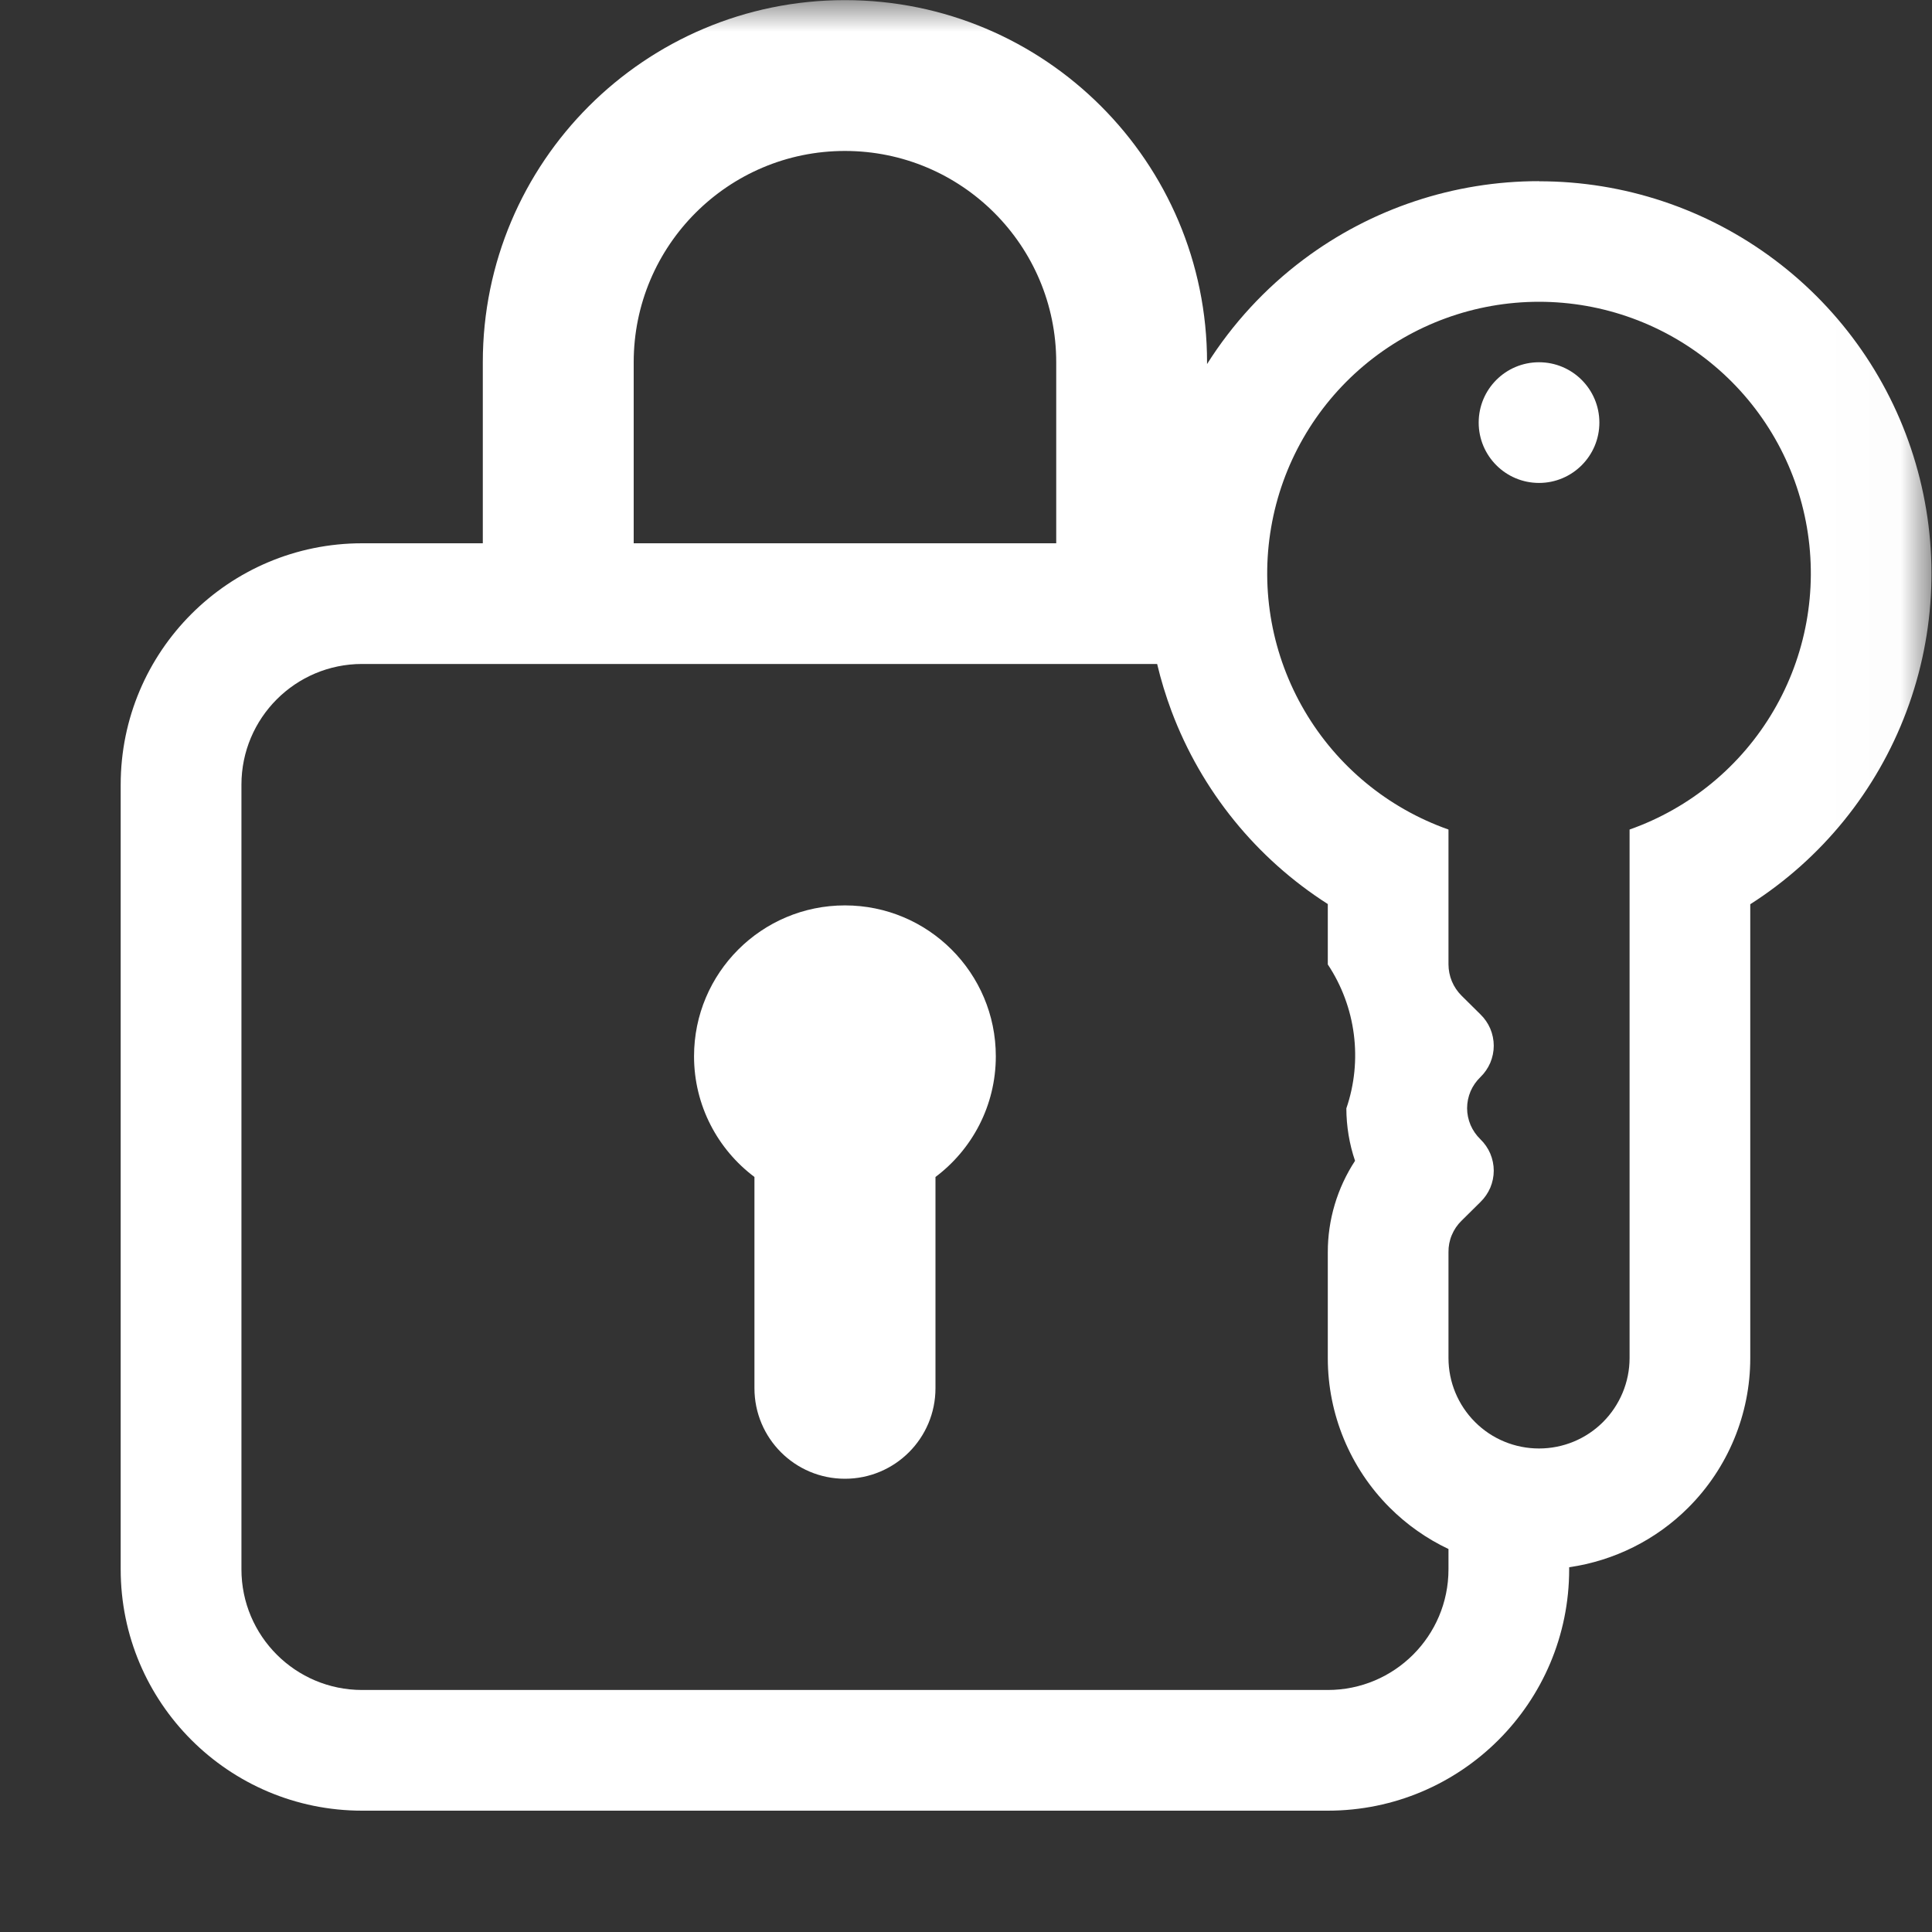 <?xml version="1.0" encoding="UTF-8"?> <svg xmlns="http://www.w3.org/2000/svg" viewBox="0 0 30.00 30.00" data-guides="{&quot;vertical&quot;:[],&quot;horizontal&quot;:[]}"><rect x="0" y="0" width="30.00" height="30.00" fill="#333333" stroke="none"/><defs></defs><mask x="0.00" y="0.00" width="31.989" height="31.989" data-from-defs="true" maskUnits="userSpaceOnUse" maskContentUnits="userSpaceOnUse" id="tSvg1727d6eca6b"><path fill="white" width="32" height="32" id="tSvg34a2a318d5" title="Rectangle 1" fill-opacity="1" stroke="none" stroke-opacity="1" d="M0 0.002H29.989V29.991H0Z" style="transform-origin: 14.99px 15px;"></path></mask><path fill="#ffffff" stroke="none" fill-opacity="1" stroke-width="1" stroke-opacity="1" id="tSvg16e53b4b3a6" title="Path 5" d="M15.463 16.402C15.463 17.168 15.095 17.849 14.526 18.276C14.526 19.37 14.526 20.463 14.526 21.556C14.526 22.333 13.897 22.962 13.12 22.962C12.344 22.962 11.715 22.333 11.715 21.556C11.715 20.463 11.715 19.37 11.715 18.276C11.146 17.849 10.777 17.168 10.777 16.402C10.777 15.108 11.826 14.059 13.12 14.059C14.414 14.059 15.463 15.108 15.463 16.402Z" mask="url(#tSvg1727d6eca6b)"></path><path fill="#ffffff" stroke="none" fill-opacity="1" stroke-width="1" stroke-opacity="1" id="tSvg13db20536c1" title="Path 6" d="M24.835 6.562C24.835 7.079 24.415 7.499 23.898 7.499C23.38 7.499 22.961 7.079 22.961 6.562C22.961 6.044 23.38 5.625 23.898 5.625C24.415 5.625 24.835 6.044 24.835 6.562Z" mask="url(#tSvg1727d6eca6b)"></path><path fill="#ffffff" stroke="none" fill-opacity="1" stroke-width="1" stroke-opacity="1" id="tSvg8a28993d4" title="Path 7" d="M7.497 5.625C7.497 2.519 10.015 0.002 13.12 0.002C16.226 0.002 18.743 2.519 18.743 5.625C18.743 5.634 18.743 5.644 18.743 5.653C19.137 5.029 19.644 4.477 20.242 4.029C21.297 3.238 22.58 2.812 23.898 2.813C23.898 2.814 23.898 2.814 23.898 2.815C25.216 2.814 26.498 3.241 27.553 4.032C28.608 4.822 29.378 5.933 29.747 7.198C30.117 8.463 30.067 9.814 29.603 11.048C29.14 12.282 28.289 13.332 27.178 14.041C27.178 16.391 27.178 18.74 27.178 21.09C27.178 21.959 26.832 22.794 26.217 23.409C25.714 23.913 25.063 24.235 24.366 24.336C24.366 24.347 24.366 24.357 24.366 24.368C24.366 26.438 22.688 28.116 20.618 28.116C15.62 28.116 10.621 28.116 5.623 28.116C3.553 28.116 1.874 26.438 1.874 24.368C1.874 20.307 1.874 16.246 1.874 12.185C1.874 10.114 3.553 8.436 5.623 8.436C6.248 8.436 6.873 8.436 7.497 8.436C7.497 7.499 7.497 6.562 7.497 5.625ZM22.492 24.053C22.156 23.894 21.846 23.677 21.578 23.409C20.963 22.794 20.618 21.959 20.618 21.09C20.618 20.542 20.618 19.994 20.618 19.446C20.617 18.941 20.765 18.447 21.041 18.025C20.952 17.763 20.907 17.488 20.906 17.211C21.033 16.841 21.072 16.447 21.022 16.059C20.972 15.672 20.834 15.301 20.618 14.976C20.618 14.663 20.618 14.351 20.618 14.038C19.507 13.329 18.656 12.279 18.192 11.045C18.102 10.804 18.027 10.559 17.968 10.31C13.853 10.31 9.738 10.31 5.623 10.31C4.588 10.31 3.749 11.149 3.749 12.185C3.749 16.246 3.749 20.307 3.749 24.368C3.749 25.403 4.588 26.242 5.623 26.242C10.621 26.242 15.62 26.242 20.618 26.242C21.653 26.242 22.492 25.403 22.492 24.368C22.492 24.263 22.492 24.158 22.492 24.053ZM16.401 5.625C16.401 3.813 14.932 2.344 13.12 2.344C11.309 2.344 9.84 3.813 9.84 5.625C9.84 6.562 9.84 7.499 9.84 8.436C12.027 8.436 14.214 8.436 16.401 8.436C16.401 7.499 16.401 6.562 16.401 5.625ZM23.898 4.686C22.902 4.686 21.939 5.037 21.177 5.678C20.416 6.319 19.906 7.209 19.738 8.191C19.569 9.172 19.754 10.181 20.258 11.039C20.762 11.898 21.553 12.55 22.492 12.881C22.492 13.578 22.492 14.275 22.492 14.973C22.492 15.063 22.51 15.153 22.544 15.236C22.579 15.32 22.63 15.396 22.694 15.46C22.792 15.557 22.89 15.654 22.988 15.751C23.053 15.814 23.105 15.889 23.141 15.973C23.176 16.057 23.195 16.147 23.195 16.238C23.195 16.329 23.176 16.419 23.141 16.503C23.105 16.586 23.053 16.662 22.988 16.725C22.923 16.788 22.871 16.862 22.835 16.945C22.8 17.028 22.781 17.118 22.781 17.208C22.781 17.298 22.8 17.387 22.835 17.47C22.871 17.553 22.923 17.628 22.988 17.691C23.053 17.754 23.105 17.829 23.141 17.913C23.176 17.997 23.195 18.087 23.195 18.178C23.195 18.269 23.176 18.359 23.141 18.443C23.105 18.526 23.053 18.602 22.988 18.665C22.89 18.762 22.792 18.859 22.694 18.956C22.629 19.019 22.578 19.095 22.543 19.179C22.508 19.262 22.491 19.352 22.492 19.443C22.492 19.991 22.492 20.539 22.492 21.087C22.492 21.46 22.64 21.817 22.904 22.081C23.167 22.345 23.525 22.492 23.898 22.492C24.271 22.492 24.628 22.345 24.892 22.081C25.155 21.817 25.304 21.46 25.304 21.087C25.304 18.352 25.304 15.616 25.304 12.881C26.242 12.55 27.034 11.898 27.538 11.039C28.042 10.181 28.226 9.172 28.058 8.191C27.89 7.209 27.38 6.319 26.618 5.678C25.857 5.037 24.893 4.686 23.898 4.686Z" mask="url(#tSvg1727d6eca6b)"></path></svg> 
